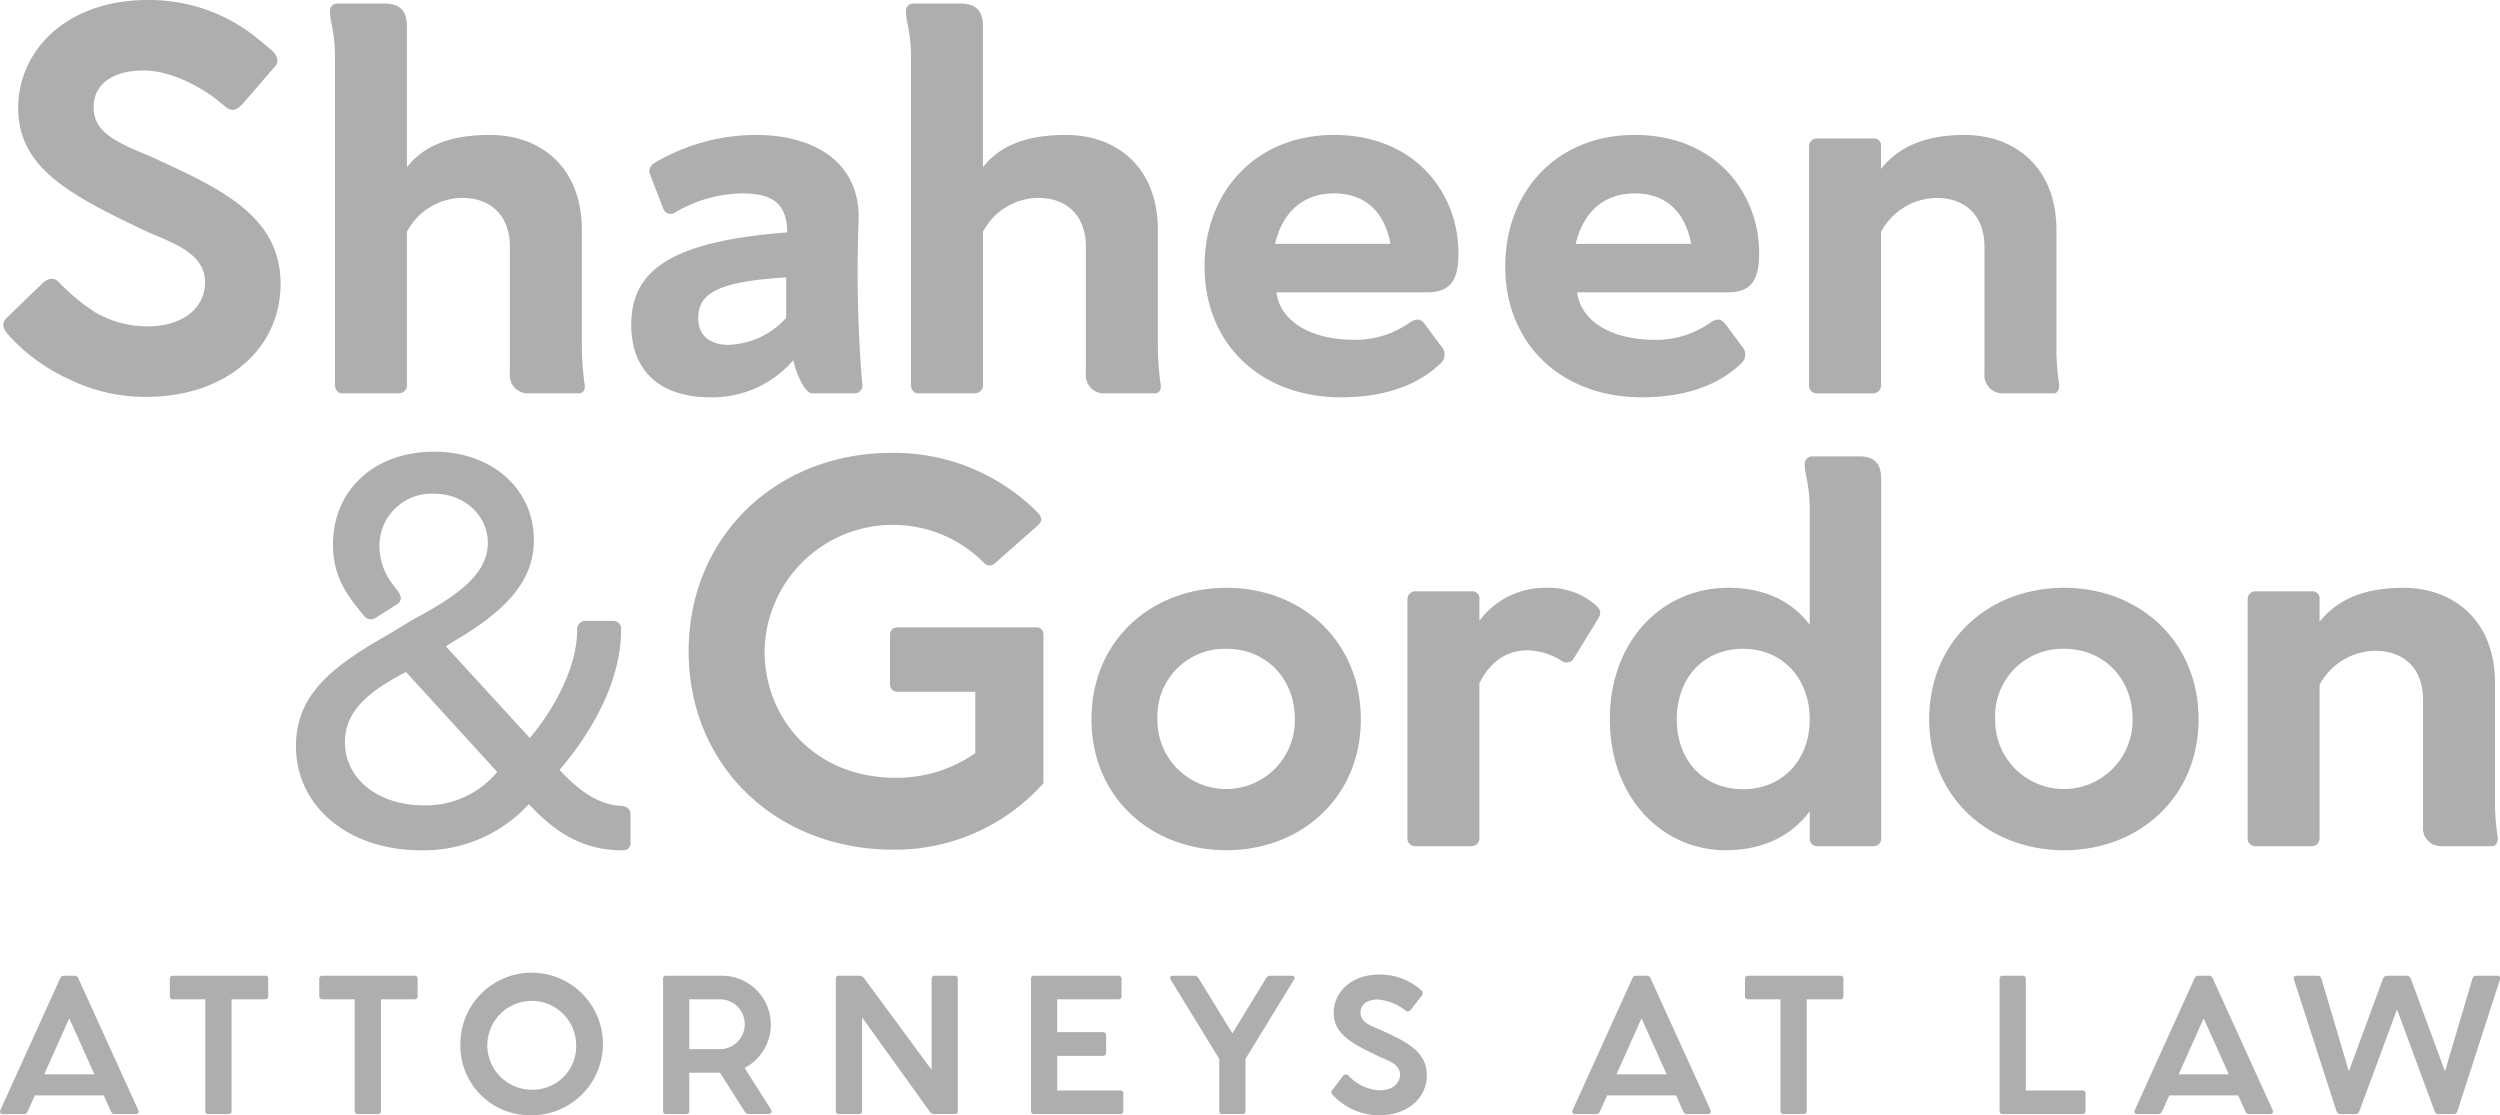 <?xml version="1.0" encoding="UTF-8"?> <svg xmlns="http://www.w3.org/2000/svg" xmlns:xlink="http://www.w3.org/1999/xlink" id="sandg" width="318.703" height="142.178" viewBox="0 0 318.703 142.178"><defs><clipPath id="clip-path"><rect id="Rectangle_72" data-name="Rectangle 72" width="318.703" height="142.178" fill="#aeaeae"></rect></clipPath></defs><g id="Group_61" data-name="Group 61" transform="translate(0 0)" clip-path="url(#clip-path)"><path id="Path_1200" data-name="Path 1200" d="M17.326,97.263H14.544c-.2,0-.337-.181-.475-.5l-.836-1.874H4.441l-.836,1.874c-.158.317-.272.5-.5.5H.328c-.226,0-.43-.181-.272-.52L7.673,79.949a.489.489,0,0,1,.431-.317H9.55a.485.485,0,0,1,.428.317L17.62,96.743c.158.339-.069.52-.294.52M12.036,92.2l-3.21-7.142L5.639,92.2Z" transform="translate(0 44.757)" fill="#aeaeae"></path><path id="Path_1201" data-name="Path 1201" d="M26.4,79.993v2.26a.363.363,0,0,1-.361.384H21.727V96.879a.362.362,0,0,1-.362.383h-2.6a.368.368,0,0,1-.384-.383V82.637H14.268a.369.369,0,0,1-.408-.361V80.015a.374.374,0,0,1,.408-.383H26.044a.344.344,0,0,1,.361.361" transform="translate(7.79 44.757)" fill="#aeaeae"></path><path id="Path_1202" data-name="Path 1202" d="M38.6,79.993v2.26a.363.363,0,0,1-.361.384H33.921V96.879a.362.362,0,0,1-.362.383h-2.6a.368.368,0,0,1-.384-.383V82.637H26.462a.369.369,0,0,1-.408-.361V80.015a.374.374,0,0,1,.408-.383H38.238a.344.344,0,0,1,.361.361" transform="translate(14.644 44.757)" fill="#aeaeae"></path><path id="Path_1203" data-name="Path 1203" d="M37.572,88.5a9.087,9.087,0,1,1,9.088,8.974A8.866,8.866,0,0,1,37.572,88.5m14.76,0a5.662,5.662,0,1,0-5.672,5.717A5.534,5.534,0,0,0,52.332,88.5" transform="translate(21.118 44.7)" fill="#aeaeae"></path><path id="Path_1204" data-name="Path 1204" d="M67.513,97.261H65.141a.715.715,0,0,1-.656-.361l-3.1-4.9H57.455v4.883a.361.361,0,0,1-.361.383H54.5a.367.367,0,0,1-.384-.383V79.993a.349.349,0,0,1,.384-.361h7.051a6.232,6.232,0,0,1,2.96,11.754l3.346,5.266c.2.339.067.609-.339.609M57.455,88.989h4.024a3.178,3.178,0,0,0,0-6.351H57.455Z" transform="translate(30.413 44.757)" fill="#aeaeae"></path><path id="Path_1205" data-name="Path 1205" d="M83.764,80.016V96.9a.338.338,0,0,1-.339.361H80.8a.725.725,0,0,1-.633-.339L71.558,84.943V96.879a.362.362,0,0,1-.361.384H68.6a.368.368,0,0,1-.384-.384V79.994a.358.358,0,0,1,.362-.362H71.2a.727.727,0,0,1,.633.339l8.59,11.664V80.016a.376.376,0,0,1,.361-.384H83.4a.35.35,0,0,1,.361.384" transform="translate(38.34 44.757)" fill="#aeaeae"></path><path id="Path_1206" data-name="Path 1206" d="M95.915,94.618v2.26a.356.356,0,0,1-.384.384H84.523a.381.381,0,0,1-.383-.384V79.993a.35.35,0,0,1,.383-.361H95.3a.376.376,0,0,1,.384.361v2.262a.355.355,0,0,1-.384.383h-7.82v4.183h5.831a.386.386,0,0,1,.408.383v2.238a.379.379,0,0,1-.408.406H87.484v4.41H95.53a.362.362,0,0,1,.384.361" transform="translate(47.291 44.757)" fill="#aeaeae"></path><path id="Path_1207" data-name="Path 1207" d="M111.257,80.174l-6.148,10.058V96.9a.332.332,0,0,1-.361.361h-2.621a.323.323,0,0,1-.364-.361V90.232l-6.17-10.058c-.181-.272-.134-.542.272-.542h2.666a.64.64,0,0,1,.633.383l4.272,6.962,4.25-6.962a.659.659,0,0,1,.633-.383h2.666c.408,0,.453.27.272.542" transform="translate(53.671 44.757)" fill="#aeaeae"></path><path id="Path_1208" data-name="Path 1208" d="M110.106,92.482a.472.472,0,0,1,.7-.091,5.7,5.7,0,0,0,3.977,1.9c1.764,0,2.623-.95,2.623-1.988,0-1.245-1.265-1.718-2.554-2.26-3.48-1.651-5.9-2.871-5.9-5.63,0-2.577,2.171-4.881,5.853-4.881a7.977,7.977,0,0,1,5.267,1.967c.225.2.317.451.136.678l-1.334,1.74c-.248.339-.52.43-.79.2a6.559,6.559,0,0,0-3.48-1.4c-1.312,0-2.238.587-2.238,1.648,0,1.107.9,1.561,2.577,2.238,3.027,1.4,5.875,2.623,5.875,5.764,0,2.916-2.44,5.109-6.08,5.109a8.11,8.11,0,0,1-5.9-2.577.421.421,0,0,1-.045-.656Z" transform="translate(61.073 44.7)" fill="#aeaeae"></path><path id="Path_1209" data-name="Path 1209" d="M145.641,97.263h-2.78c-.2,0-.339-.181-.476-.5l-.836-1.874h-8.793l-.836,1.874c-.158.317-.272.5-.5.5h-2.779c-.226,0-.43-.181-.272-.52l7.617-16.794a.489.489,0,0,1,.431-.317h1.446a.485.485,0,0,1,.428.317l7.642,16.794c.158.339-.069.52-.294.52M140.351,92.2l-3.21-7.142L133.954,92.2Z" transform="translate(72.12 44.757)" fill="#aeaeae"></path><path id="Path_1210" data-name="Path 1210" d="M154.959,79.993v2.26a.363.363,0,0,1-.361.384h-4.318V96.879a.363.363,0,0,1-.362.383h-2.6a.367.367,0,0,1-.383-.383V82.637h-4.114a.37.37,0,0,1-.408-.361V80.015a.374.374,0,0,1,.408-.383H154.6a.344.344,0,0,1,.361.361" transform="translate(80.044 44.757)" fill="#aeaeae"></path><path id="Path_1211" data-name="Path 1211" d="M174.15,94.618v2.26a.368.368,0,0,1-.384.384H163.573a.368.368,0,0,1-.384-.384V79.993a.35.35,0,0,1,.384-.361h2.576a.363.363,0,0,1,.384.361V94.258h7.232a.349.349,0,0,1,.384.361" transform="translate(91.721 44.757)" fill="#aeaeae"></path><path id="Path_1212" data-name="Path 1212" d="M191.519,97.263h-2.78c-.2,0-.339-.181-.476-.5l-.836-1.874h-8.793l-.836,1.874c-.158.317-.272.5-.5.5h-2.779c-.227,0-.43-.181-.272-.52l7.617-16.794a.489.489,0,0,1,.431-.317h1.447a.485.485,0,0,1,.428.317l7.642,16.794c.156.339-.069.52-.294.52M186.229,92.2l-3.21-7.142L179.832,92.2Z" transform="translate(97.906 44.757)" fill="#aeaeae"></path><path id="Path_1213" data-name="Path 1213" d="M192.659,96.946l-5.425-16.794c-.114-.361.045-.52.294-.52h2.734c.226,0,.386.159.5.5l3.458,11.686,4.318-11.708c.112-.316.294-.475.5-.475h2.623c.2,0,.361.159.5.475l4.316,11.708,3.458-11.686c.114-.337.272-.5.5-.5h2.734c.25,0,.408.159.3.52l-5.425,16.794a.461.461,0,0,1-.43.316h-2.012a.46.46,0,0,1-.428-.316l-4.816-13.02-4.814,13.02a.459.459,0,0,1-.43.316h-2.012a.459.459,0,0,1-.428-.316" transform="translate(105.214 44.757)" fill="#aeaeae"></path><path id="Path_1214" data-name="Path 1214" d="M58.72,49.981h-6.5a2.294,2.294,0,0,1-2.357-2.549V31.25c0-3.632-2.167-6.179-6.053-6.179A8.006,8.006,0,0,0,36.74,29.4V48.9a.936.936,0,0,1-.765,1.018.381.381,0,0,1-.255.064h-7.2a.779.779,0,0,1-.573-.191,1.071,1.071,0,0,1-.383-.892V7.1c0-3.249-.637-4.461-.637-5.734A.956.956,0,0,1,27.949.287h5.925c1.91,0,2.866.892,2.866,2.865v17.99c2.231-2.8,5.608-4.1,10.575-4.1,6.5,0,11.723,4.141,11.723,12.106V44.056a39.848,39.848,0,0,0,.319,4.588c.191.7-.064,1.337-.637,1.337" transform="translate(15.136 0.161)" fill="#aeaeae"></path><path id="Path_1215" data-name="Path 1215" d="M105.729,49.981h-6.5a2.294,2.294,0,0,1-2.357-2.549V31.25c0-3.632-2.167-6.179-6.053-6.179A8.006,8.006,0,0,0,83.75,29.4V48.9a.936.936,0,0,1-.765,1.018.381.381,0,0,1-.255.064h-7.2a.779.779,0,0,1-.573-.191,1.071,1.071,0,0,1-.383-.892V7.1c0-3.249-.639-4.461-.639-5.734A.957.957,0,0,1,74.959.287h5.925c1.91,0,2.866.892,2.866,2.865v17.99c2.229-2.8,5.606-4.1,10.575-4.1,6.5,0,11.723,4.141,11.723,12.106V44.056a39.847,39.847,0,0,0,.319,4.588c.191.7-.064,1.337-.637,1.337" transform="translate(41.557 0.161)" fill="#aeaeae"></path><path id="Path_1216" data-name="Path 1216" d="M51.517,35.222c0-6.943,5.033-10.639,19.879-11.787,0-4.013-2.295-4.967-5.8-4.967a17.165,17.165,0,0,0-8.474,2.421.988.988,0,0,1-1.528-.511l-1.657-4.269c-.255-.636-.064-1.209.764-1.656a25.474,25.474,0,0,1,12.679-3.441c7.518,0,13.315,3.505,13.124,10.831a174.022,174.022,0,0,0,.445,20.771,1.023,1.023,0,0,1-1.018,1.337H74.581c-.764,0-1.784-1.72-2.421-4.205A13.612,13.612,0,0,1,61.647,44.46c-6.561,0-10.13-3.44-10.13-9.238m19.751-.892V29.169c-7.965.511-11.214,1.721-11.214,5.161,0,2.359,1.593,3.441,3.888,3.441a10.347,10.347,0,0,0,7.326-3.441" transform="translate(28.955 6.189)" fill="#aeaeae"></path><path id="Path_1217" data-name="Path 1217" d="M178.858,43.952h-6.5A2.3,2.3,0,0,1,170,41.4V25.221c0-3.632-2.167-6.179-6.114-6.179a8.159,8.159,0,0,0-7.071,4.332v19.5a1.012,1.012,0,0,1-.959,1.083h-7.2a.986.986,0,0,1-1.018-1.083V12.48a.993.993,0,0,1,.954-1.02h7.26a.893.893,0,0,1,.959,1.02v2.866c2.229-2.8,5.6-4.333,10.638-4.333,6.434,0,11.725,4.141,11.725,12.106V38.027a29.047,29.047,0,0,0,.317,4.588c.128.7-.128,1.337-.637,1.337" transform="translate(82.983 6.19)" fill="#aeaeae"></path><path id="Path_1218" data-name="Path 1218" d="M214.65,80.911h-6.5a2.3,2.3,0,0,1-2.359-2.549V62.18c0-3.632-2.167-6.179-6.114-6.179a8.159,8.159,0,0,0-7.071,4.332v19.5a1.012,1.012,0,0,1-.959,1.083h-7.2a.986.986,0,0,1-1.018-1.083V49.439a.993.993,0,0,1,.954-1.02h7.26a.893.893,0,0,1,.959,1.02v2.866c2.229-2.8,5.6-4.333,10.638-4.333,6.434,0,11.725,4.141,11.725,12.106V74.986a29.045,29.045,0,0,0,.317,4.588c.128.7-.128,1.337-.637,1.337" transform="translate(103.1 26.963)" fill="#aeaeae"></path><path id="Path_1219" data-name="Path 1219" d="M89.076,64.73c0-10,7.582-16.758,17.2-16.758,9.557,0,17.139,6.754,17.139,16.758,0,9.938-7.582,16.692-17.139,16.692-9.619,0-17.2-6.754-17.2-16.692m25.93,0c0-5.161-3.63-8.983-8.729-8.983a8.584,8.584,0,0,0-8.791,8.983,8.761,8.761,0,1,0,17.52,0" transform="translate(50.066 26.963)" fill="#aeaeae"></path><path id="Path_1220" data-name="Path 1220" d="M139.2,51.858l-3.121,5.1a1.061,1.061,0,0,1-1.467.383,8.394,8.394,0,0,0-4.46-1.4c-2.866,0-4.9,1.721-6.115,4.205V79.827a1.012,1.012,0,0,1-.956,1.084h-7.2a.987.987,0,0,1-1.018-1.084V49.437a.993.993,0,0,1,.954-1.018h7.264a.891.891,0,0,1,.956,1.018v2.738a10.411,10.411,0,0,1,8.729-4.2,9.076,9.076,0,0,1,5.989,2.1c.7.575.892,1.084.445,1.785" transform="translate(64.558 26.963)" fill="#aeaeae"></path><path id="Path_1221" data-name="Path 1221" d="M165.973,40.112V85.857a.974.974,0,0,1-1.083,1.082h-6.945a.975.975,0,0,1-1.082-1.082V82.5c-2.485,3.313-6.244,4.955-10.7,4.955C138,87.45,131.38,80.7,131.38,70.758S138,54,146.479,54c4.4,0,7.963,1.528,10.385,4.713V44.063c0-3.249-.637-4.46-.637-5.734a.956.956,0,0,1,1.02-1.083h5.925c1.912,0,2.8.892,2.8,2.866m-9.11,30.646c0-5.289-3.568-8.983-8.474-8.983-5.161,0-8.474,3.822-8.474,8.983s3.313,8.919,8.474,8.919c4.906,0,8.474-3.632,8.474-8.919" transform="translate(73.843 20.934)" fill="#aeaeae"></path><path id="Path_1222" data-name="Path 1222" d="M157.443,64.73c0-10,7.582-16.758,17.2-16.758,9.557,0,17.139,6.754,17.139,16.758,0,9.938-7.582,16.692-17.139,16.692-9.619,0-17.2-6.754-17.2-16.692m25.93,0c0-5.161-3.63-8.983-8.729-8.983a8.584,8.584,0,0,0-8.791,8.983,8.761,8.761,0,1,0,17.52,0" transform="translate(88.492 26.963)" fill="#aeaeae"></path><path id="Path_1223" data-name="Path 1223" d="M65.669,82.011c-3.283-.13-5.844-2.371-7.918-4.588C60.2,74.6,65.6,67.478,65.6,59.57a1.009,1.009,0,0,0-1.076-1.139h-3.4A1.056,1.056,0,0,0,60,59.57c0,4.9-3.091,10.3-6.036,13.79l-10.7-11.679.742-.5c7.342-4.2,10.475-8.109,10.475-13.059,0-6.526-5.345-11.261-12.709-11.261-7.593,0-12.9,4.863-12.9,11.826,0,4.058,1.757,6.476,3.882,9a1.1,1.1,0,0,0,1.567.347c.2-.111,1.259-.794,2.284-1.453l.42-.272a.986.986,0,0,0,.487-.647c.077-.464-.283-.923-.631-1.365-.117-.152-.236-.3-.337-.453a8.048,8.048,0,0,1-1.748-5.031,6.643,6.643,0,0,1,6.973-6.595c3.838,0,6.846,2.759,6.846,6.281,0,4.264-4.561,7.081-9.65,9.83l-3.329,2.01c-7.271,4.125-11.481,7.748-11.481,14.065,0,7.692,6.693,13.274,15.916,13.274A18.215,18.215,0,0,0,53.841,81.8c2.9,3.077,6.378,5.884,11.947,5.884A.9.9,0,0,0,66.8,86.669V83.086c0-.611-.408-1-1.129-1.075m-25.222-.064c-5.825,0-10.053-3.382-10.053-8.041,0-4.029,3.051-6.464,7.656-8.9l.111-.081L49.811,77.686a11.817,11.817,0,0,1-9.365,4.261" transform="translate(13.576 20.72)" fill="#aeaeae"></path><path id="Path_1224" data-name="Path 1224" d="M126.714,31.081H107.479c.4,3.507,4.141,6.053,9.938,6.053a12.052,12.052,0,0,0,7.265-2.357c.7-.319,1.145-.383,1.718.381l2.068,2.788a1.5,1.5,0,0,1,.052,2.059c-1.775,1.773-5.483,4.455-12.821,4.455-10.131,0-17.393-6.689-17.393-16.691,0-9.557,6.562-16.758,16.5-16.758,10.258,0,15.866,7.328,15.866,15.1,0,2.994-.733,4.969-3.957,4.969M107.288,24.9h14.718c-.637-3.44-2.677-6.434-7.2-6.434-4.332,0-6.689,2.866-7.517,6.434" transform="translate(55.253 6.189)" fill="#aeaeae"></path><path id="Path_1225" data-name="Path 1225" d="M151.254,31.081H132.019c.4,3.507,4.141,6.053,9.938,6.053a12.052,12.052,0,0,0,7.265-2.357c.7-.319,1.145-.383,1.718.381l2.068,2.788a1.5,1.5,0,0,1,.052,2.059c-1.775,1.773-5.483,4.455-12.821,4.455-10.131,0-17.393-6.689-17.393-16.691,0-9.557,6.562-16.758,16.5-16.758,10.258,0,15.866,7.328,15.866,15.1,0,2.994-.733,4.969-3.957,4.969M131.828,24.9h14.718c-.637-3.44-2.677-6.434-7.2-6.434-4.332,0-6.689,2.866-7.517,6.434" transform="translate(69.046 6.189)" fill="#aeaeae"></path><path id="Path_1226" data-name="Path 1226" d="M100.415,59.2H82.958c-.7,0-1.083.317-1.083,1.018v6.179c0,.7.383,1.02,1.083,1.02h9.788v7.821a17.408,17.408,0,0,1-10.171,3.137c-10.383,0-16.691-7.645-16.691-16.119A16.355,16.355,0,0,1,93.853,50.976a.968.968,0,0,0,1.464,0l5.48-4.841c.509-.511.447-1.022-.127-1.593a25.759,25.759,0,0,0-18.6-7.582c-14.718,0-25.868,10.7-25.868,25.293S67.348,87.546,82.32,87.546a25.335,25.335,0,0,0,19.113-8.471V60.214c0-.7-.319-1.018-1.018-1.018" transform="translate(31.586 20.773)" fill="#aeaeae"></path><path id="Path_1227" data-name="Path 1227" d="M19.048,19.943c-4.716-1.912-7.264-3.185-7.264-6.308,0-2.994,2.61-4.652,6.309-4.652,3.454,0,6.731,1.881,8.6,3.123.845.623,1.518,1.187,1.9,1.493.726.679,1.5.469,2.259-.445L34.9,8.474c.544-.608.33-1.321-.272-1.931-.259-.228-2.076-1.8-3.238-2.612A21.84,21.84,0,0,0,18.665,0C8.279,0,2.163,6.5,2.163,13.763c0,7.773,6.818,11.214,16.628,15.863,3.632,1.531,7.2,2.868,7.2,6.372,0,2.93-2.42,5.606-7.39,5.606a13.262,13.262,0,0,1-6.581-1.765,26.328,26.328,0,0,1-4.628-3.815c-.664-.744-1.456-.6-2.288.239l-4.446,4.3c-.6.555-.45,1.286.1,1.946a23.466,23.466,0,0,0,8.056,5.912,21.932,21.932,0,0,0,9.664,2.17c10.258,0,17.139-6.179,17.139-14.4,0-8.855-8.027-12.295-16.564-16.245" transform="translate(0.153 0)" fill="#aeaeae"></path></g></svg> 